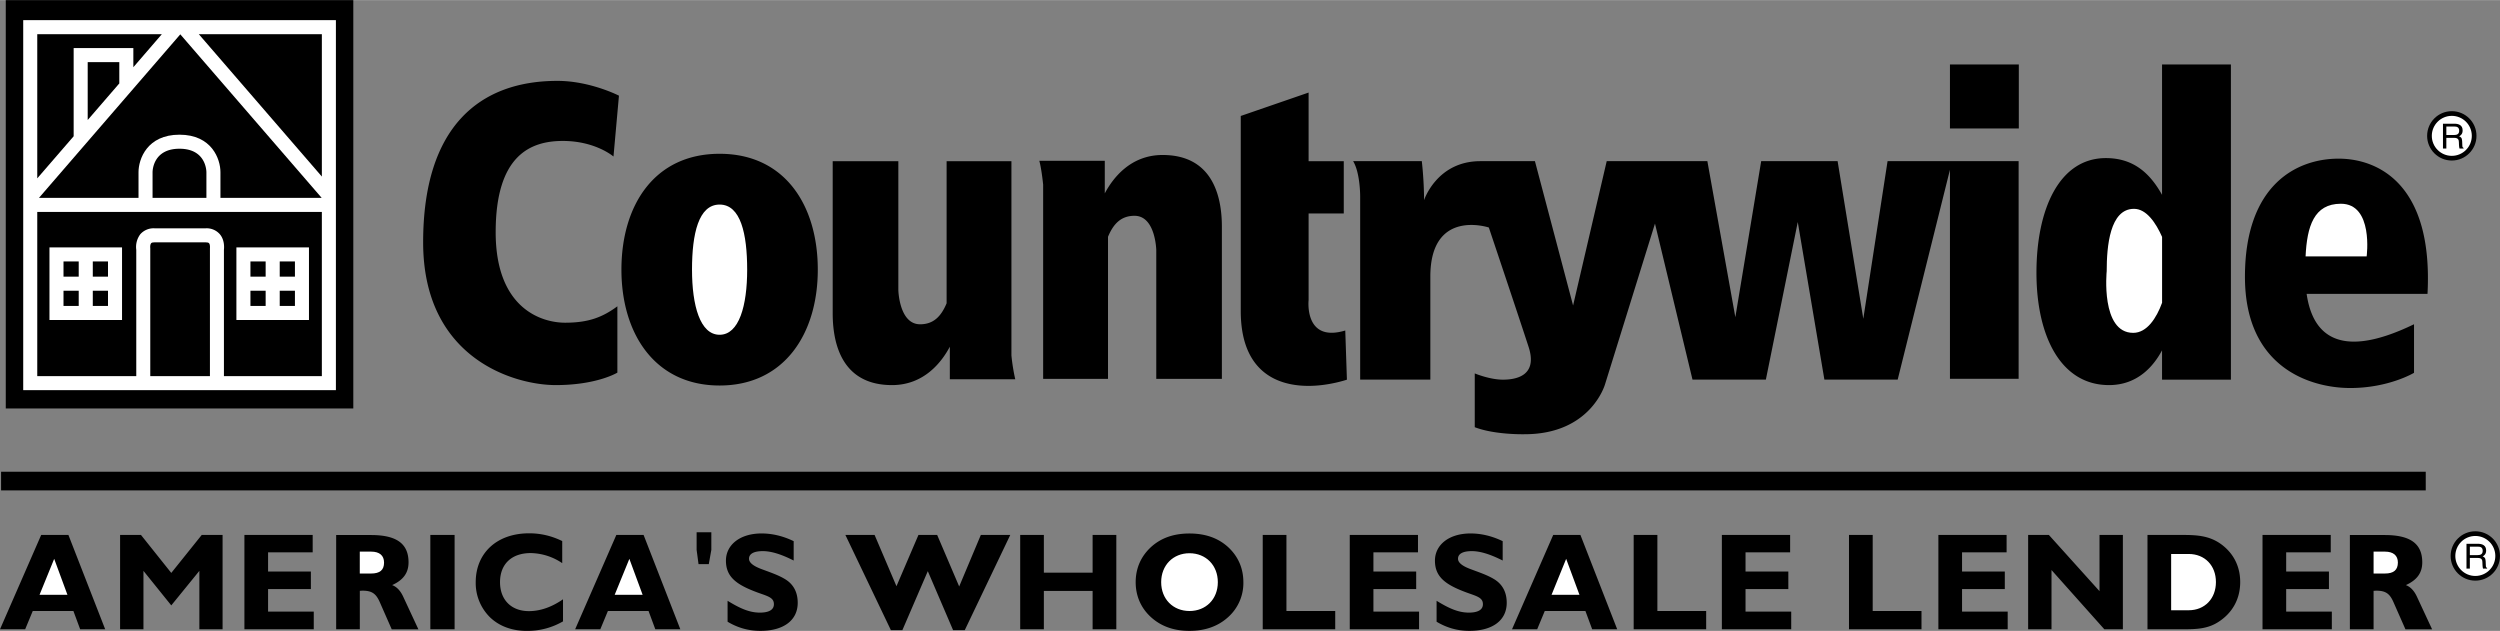 <svg xmlns="http://www.w3.org/2000/svg" width="2500" height="631" viewBox="0 0 66.762 16.845"><rect x="0" y="0" width="66.762" height="16.845" fill="#808080" stroke="none"/><path d="M.154 0h9.281v10.906H.154zM.029 12.594h64.75v.5H.029zM16.529 2.552l-.146 1.625s-.479-.416-1.354-.416-1.792.396-1.792 2.438c0 2.041 1.229 2.416 1.854 2.416s1-.146 1.396-.438v1.771s-.541.333-1.646.333S11.3 9.573 11.3 6.469s1.521-4.312 3.584-4.312c.875-.001 1.645.395 1.645.395zM19.217 10.292c1.729 0 2.622-1.386 2.622-3.094 0-1.709-.872-3.094-2.622-3.094s-2.622 1.385-2.622 3.094c0 1.708.892 3.094 2.622 3.094zM27.112 10.125a5.13 5.13 0 0 1-.102-.636V4.302h-1.731v3.794c-.146.351-.351.561-.708.561-.562 0-.581-.917-.581-.917V4.302h-1.753v4.062c0 .917.312 1.917 1.584 1.917.863 0 1.332-.625 1.544-1.025v.869h1.747zM27.755 4.292c.062.229.102.635.102.635v5.188h1.732V6.321c.146-.351.351-.561.708-.561.562 0 .581.916.581.916v3.438h1.752V6.052c0-.916-.312-1.916-1.583-1.916-.863 0-1.332.625-1.544 1.025v-.869h-1.748zM35.925 8.823c-1.104.333-.979-.812-.979-.812V5.698h.939V4.302h-.939V2.469l-1.812.625v5.208c0 1.854 1.271 2 1.812 2 .541 0 1.023-.166 1.023-.166l-.044-1.313zM36.323 10.136V5.239s.003-.625-.188-.938h1.834s.06.5.06 1.042c0 0 .339-1.042 1.503-1.042h1.458l1.019 3.854.898-3.854h2.688l.747 4.167.69-4.167h2.041l.686 4.209.648-4.209h3.5v5.812h-1.834V4.531l-1.396 5.604H48.72l-.711-4.209-.852 4.209h-1.959l-1.002-4.167-1.334 4.292s-.375 1.333-2.146 1.333c0 0-.792.021-1.333-.188V9.969s.398.167.752.167.936-.104.686-.875-1.062-3.188-1.062-3.188-1.562-.521-1.562 1.312v2.75h-1.874zM52.073 1.719h1.839v1.708h-1.839zM57.737 1.719V5.2c-.304-.542-.732-.981-1.5-.981-1.25 0-1.854 1.375-1.854 3.062s.646 3 1.938 3c.766 0 1.194-.512 1.416-.929v.784h1.839V1.719h-1.839zM62.451 4.234c-1.125 0-2.5.703-2.5 3.156s1.781 2.969 2.812 2.969 1.703-.406 1.703-.406V8.656c-2.17 1.053-2.735.111-2.868-.812h3.228c.156-2.938-1.328-3.61-2.375-3.61z"/><circle cx="66.103" cy="14.844" r=".659"/><path d="M0 16.802h.672l.203-.489H1.96l.181.489h.668l-.982-2.519H1.1zM3.207 14.283h.558l.809 1.014.813-1.014h.557v2.519h-.62v-1.56l-.75.922-.743-.922v1.56h-.624zM6.527 14.283H8.35v.464H7.159v.512h1.143v.469H7.159v.602h1.22v.472H6.527zM60.42 14.283h1.822v.464h-1.19v.512h1.142v.469h-1.142v.602h1.219v.472H60.42zM51.764 14.283h1.822v.464h-1.19v.512h1.142v.469h-1.142v.602h1.219v.472h-1.851zM45.982 14.283h1.823v.464h-1.191v.512h1.143v.469h-1.143v.602h1.22v.472h-1.852zM36.045 14.283h1.822v.464h-1.19v.512h1.142v.469h-1.142v.602h1.219v.472h-1.851zM8.977 16.802h.632v-1.027c.025 0 .048-.004.074-.004.247 0 .358.078.458.304l.32.728h.712l-.402-.864c-.074-.163-.173-.27-.299-.317.303-.137.438-.332.438-.608 0-.505-.328-.729-1.002-.729h-.931v2.517zM11.492 14.283h.648v2.519h-.648zM14.073 16.845c-.402 0-.734-.125-.978-.354a1.284 1.284 0 0 1-.391-.947c0-.766.553-1.305 1.427-1.305.314 0 .602.07.883.207v.59a1.542 1.542 0 0 0-.842-.269c-.51 0-.819.294-.819.777 0 .465.295.773.771.773.303 0 .608-.106.911-.316v.59c-.298.17-.611.254-.962.254zM15.359 16.802h.672l.203-.489h1.085l.181.489h.668l-.981-2.519h-.728zM19.43 16.041c.317.195.576.316.86.316.248 0 .377-.077.377-.225 0-.151-.114-.199-.336-.276-.636-.221-.945-.43-.945-.887 0-.42.373-.726.952-.726.277 0 .569.066.857.206v.517c-.321-.162-.591-.251-.824-.251-.243 0-.369.074-.369.203 0 .103.111.194.34.279.226.085.439.154.628.269.222.136.333.35.333.629 0 .457-.362.749-.998.749-.313 0-.605-.081-.875-.244v-.559zM22.576 14.283h.78l.584 1.369.587-1.369h.5l.588 1.376.578-1.376h.786l-1.215 2.542h-.312l-.675-1.575-.679 1.575h-.307zM27.244 14.283h.632v1.008h1.302v-1.008h.633v2.519h-.633v-1.024h-1.302v1.024h-.632zM30.328 15.544c0 .372.144.696.414.939.267.24.604.361 1.022.361s.76-.121 1.027-.361a1.22 1.22 0 0 0 .413-.939c0-.375-.143-.695-.413-.942-.267-.24-.608-.358-1.027-.358s-.756.118-1.022.358c-.27.247-.414.567-.414.942zM38.364 16.041c.317.195.576.316.86.316.247 0 .377-.077.377-.225 0-.151-.115-.199-.336-.276-.635-.221-.945-.43-.945-.887 0-.42.372-.726.952-.726.277 0 .569.066.857.206v.517c-.321-.162-.592-.251-.824-.251-.244 0-.369.074-.369.203 0 .103.11.194.34.279.225.085.439.154.628.269.222.136.333.35.333.629 0 .457-.362.749-.998.749-.313 0-.605-.081-.875-.244v-.559zM40.378 16.802h.672l.203-.489h1.085l.181.489h.668l-.982-2.519h-.727zM49.377 14.283h.633v2.031h1.303v.488h-1.936zM43.627 14.283h.633v2.031h1.303v.488h-1.936zM33.721 14.283h.633v2.031h1.303v.488h-1.936zM54.785 16.802h-.624v-2.519h.554l1.352 1.501v-1.501h.624v2.519h-.495l-1.411-1.582zM57.348 16.802h.946c.361 0 .656-.011.94-.191.384-.243.59-.62.59-1.07 0-.41-.17-.754-.49-.997-.313-.235-.638-.261-1.04-.261h-.946v2.519zM62.754 16.802h.632v-1.027c.025 0 .048-.004.073-.004.247 0 .358.078.457.304l.321.728h.712l-.402-.864c-.074-.163-.174-.27-.299-.317.303-.137.438-.332.438-.608 0-.505-.328-.729-1.002-.729h-.931v2.517zM18.603 14.212v.469l.051.381h.274l.068-.381v-.469z"/><path fill="#fff" d="M.62.535h8.35v9.881H.62z"/><path d="M4.013 6.626c-.005-.03-.004-.103.022-.133.018-.021.058-.024.088-.024h1.373c.03 0 .07.004.088.024.025.03.026.103.022.134v3.414H4.013V6.626z"/><path d="M5.98 6.669c.007-.064.019-.266-.11-.418a.468.468 0 0 0-.374-.157H4.123a.473.473 0 0 0-.375.157.566.566 0 0 0-.109.418v3.372H.995V5.656h7.6v4.385H5.98V6.669zM5.512 5.281H4.074v-.687c.001-.062.028-.625.719-.625s.718.562.719.626v.686z"/><path d="M4.793 3.594c-.865 0-1.094.654-1.094 1v.688H1.04L4.815.914l3.776 4.368H5.887v-.688c0-.346-.229-1-1.094-1zM2.342 1.656h.844v.563h.005l-.849.983z"/><path d="M3.561 1.792v-.511H1.967v2.355L.995 4.76V.91h3.327zM5.309.91h3.286v3.802z"/><path d="M19.217 8.937c.521 0 .736-.778.736-1.738s-.174-1.739-.736-1.739-.737.778-.737 1.738.216 1.739.737 1.739zM56.967 8.886c-.875 0-.708-1.646-.708-1.646 0-.666.083-1.666.729-1.666.336 0 .587.382.75.749v1.759c-.15.411-.404.804-.771.804z" fill="#fff"/><circle cx="66.103" cy="14.844" r=".534" fill="#fff"/><path fill="#fff" d="M1.056 15.881l.391-.96.354.96zM9.911 15.313h-.303v-.585h.302c.229 0 .346.107.346.292.001.198-.11.293-.345.293zM16.415 15.881l.392-.96.354.96zM31.009 15.544c0-.452.318-.773.756-.773s.757.321.757.773c0 .453-.318.77-.757.77-.438-.001-.756-.317-.756-.77zM41.434 15.881l.39-.96.355.96zM57.98 14.791h.468c.433 0 .728.31.728.75 0 .439-.295.753-.728.753h-.468v-1.503zM63.688 15.313h-.302v-.585h.302c.229 0 .347.107.347.292-.001.198-.111.293-.347.293zM1.321 6.604h1.938v1.938H1.321z"/><path d="M1.696 6.979h.406v.406h-.406zM1.696 7.761h.406v.406h-.406zM2.478 7.761h.406v.406h-.406zM2.478 6.979h.406v.406h-.406z"/><path fill="#fff" d="M6.313 6.604h1.938v1.938H6.313z"/><path d="M6.688 6.979h.406v.406h-.406zM6.688 7.761h.406v.406h-.406zM7.47 7.761h.406v.406H7.47zM7.47 6.979h.406v.406H7.47z"/><path d="M63.201 6.844H61.57c.038-.8.222-1.406.943-1.406.876 0 .688 1.406.688 1.406z" fill="#fff"/><circle cx="65.475" cy="3.625" r=".659"/><circle cx="65.475" cy="3.625" r=".534" fill="#fff"/><path d="M65.329 3.679h.217c.106 0 .118.063.118.118 0 .025.003.126.016.166h.109v-.015c-.027-.016-.032-.029-.033-.066l-.005-.12c-.004-.092-.042-.108-.08-.124.043-.025.093-.061.093-.159 0-.14-.108-.178-.218-.178h-.307v.662h.09v-.284zM65.957 14.897h.217c.107 0 .118.063.118.118 0 .025.003.126.016.166h.11v-.015c-.028-.016-.033-.029-.034-.066l-.005-.12c-.004-.092-.042-.108-.08-.124.043-.025.093-.061.093-.159 0-.14-.108-.178-.218-.178h-.307v.662h.09v-.284z"/><path d="M65.329 3.377h.224c.044 0 .119.009.119.111 0 .098-.069.114-.135.114h-.208v-.225zM65.957 14.596h.224c.044 0 .119.009.119.111 0 .098-.069.114-.135.114h-.208v-.225z" fill="#fff"/></svg>